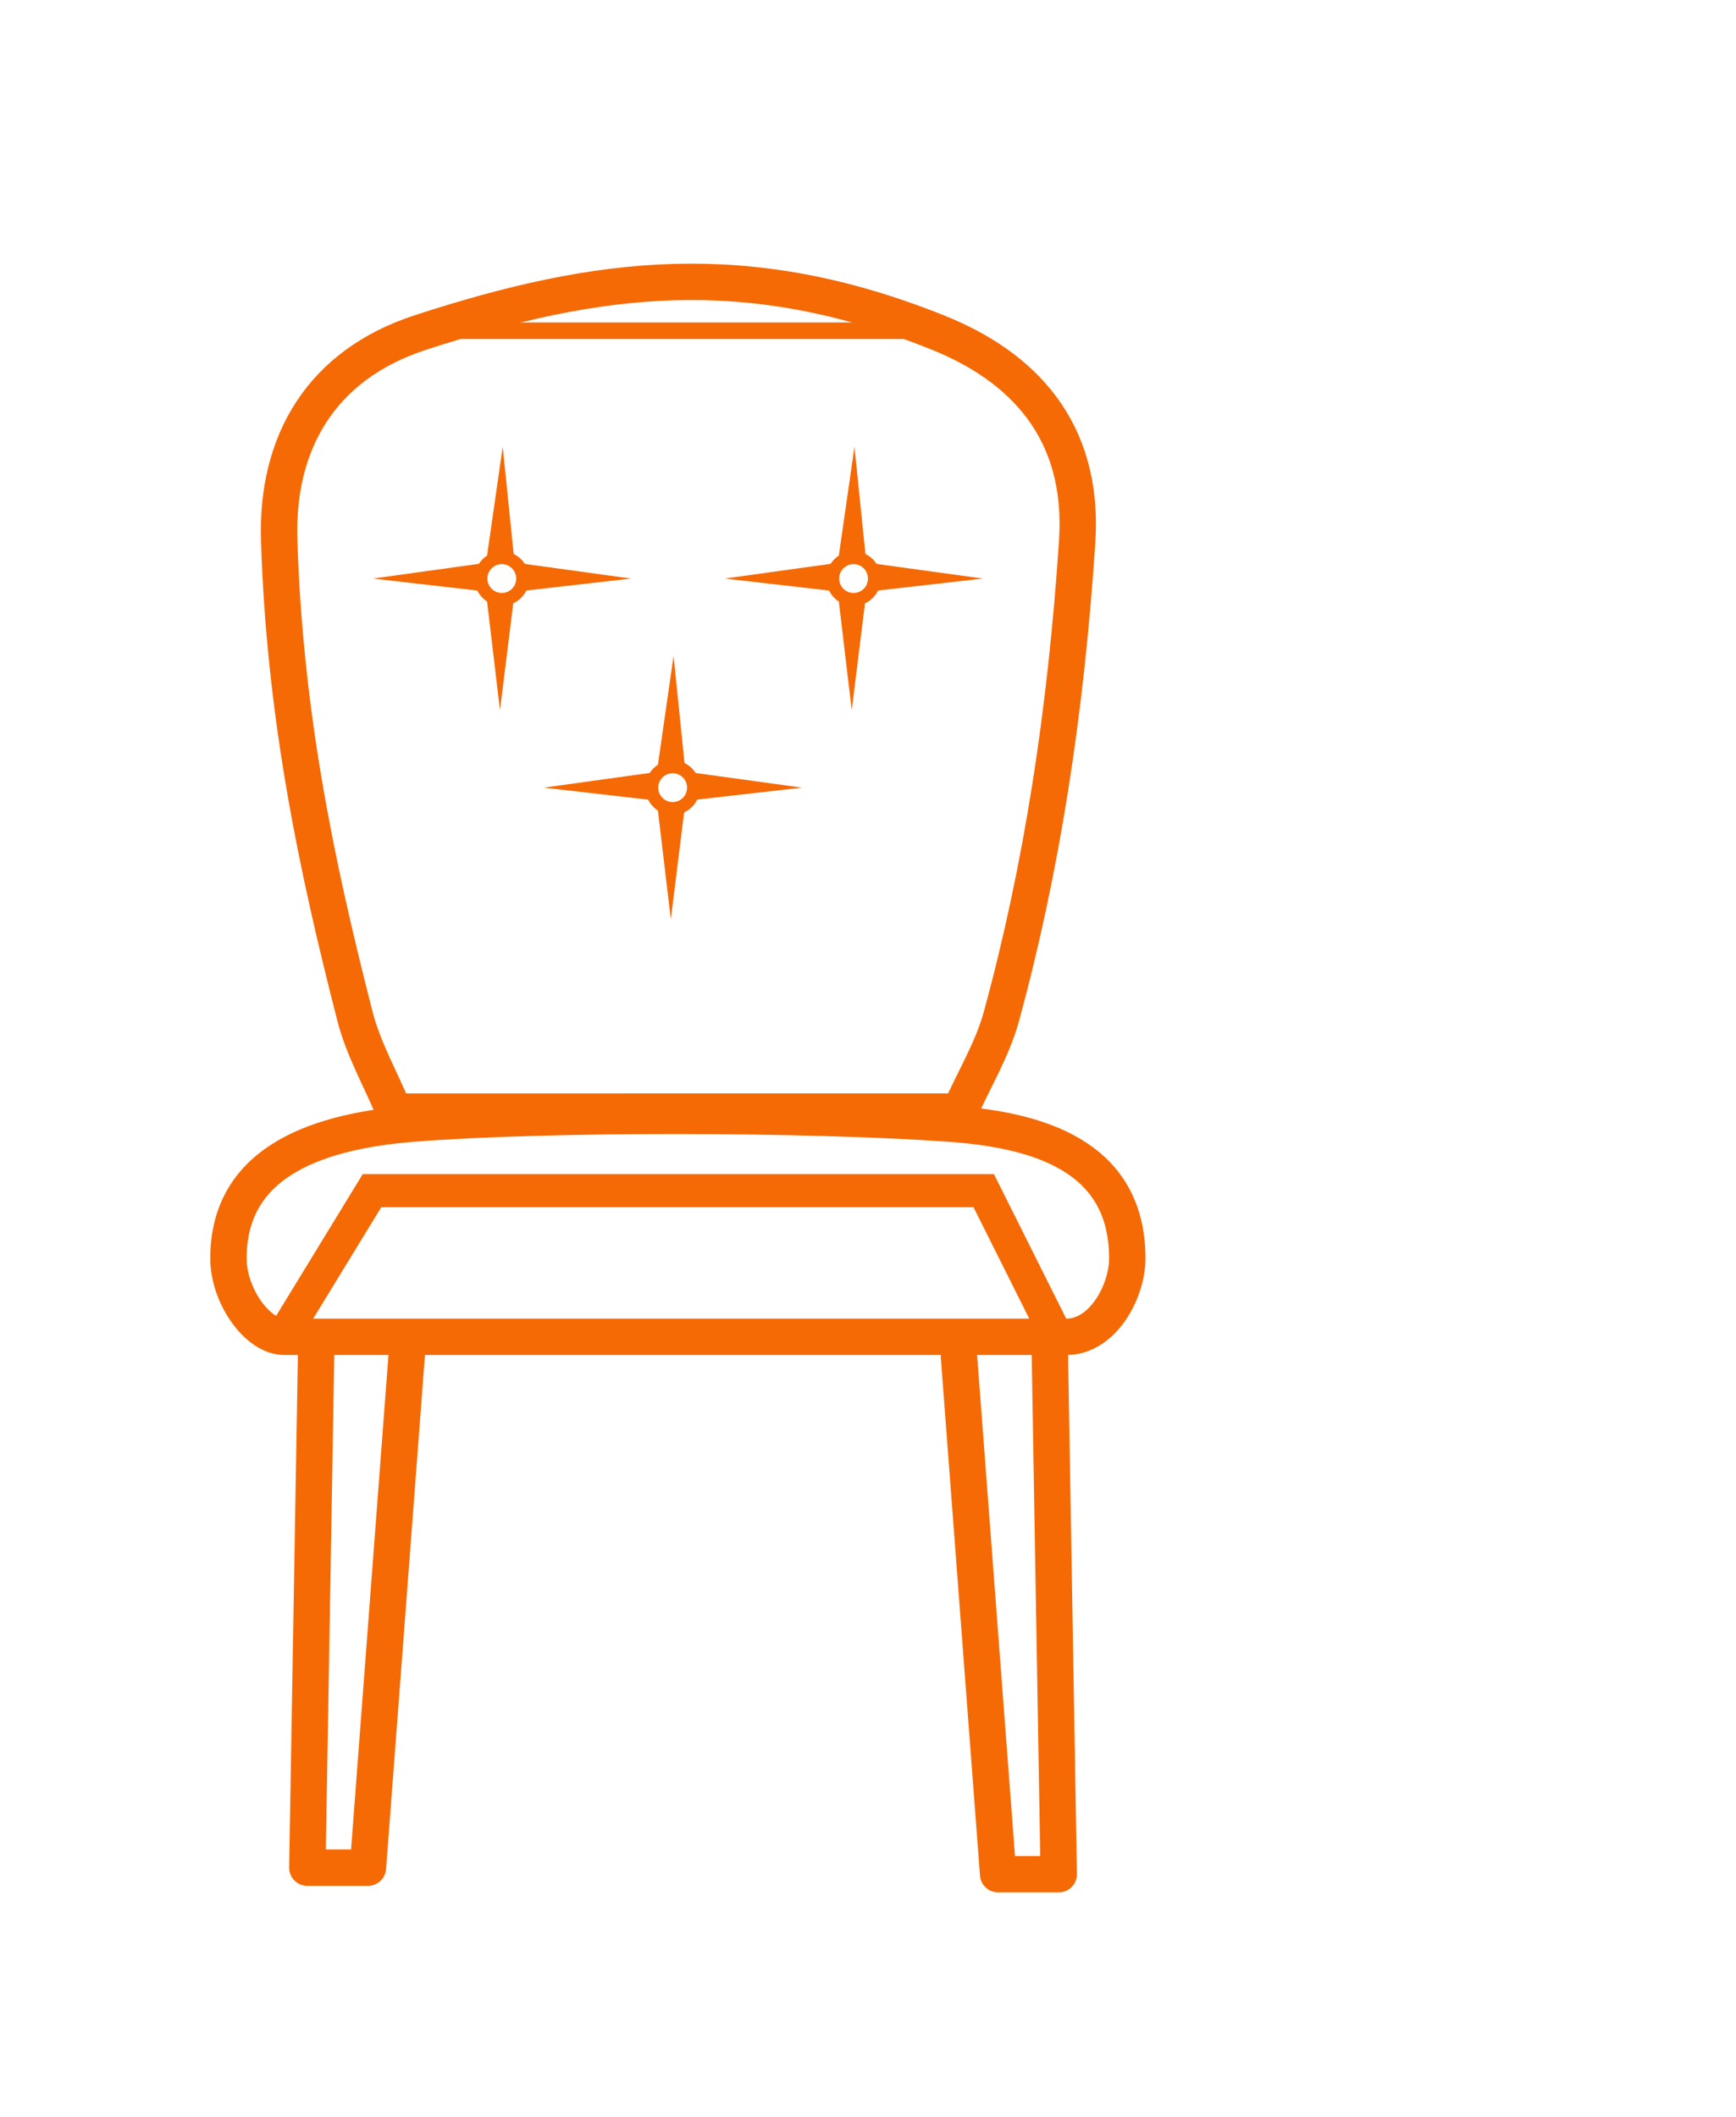 <svg width="105" height="128" viewBox="0 0 105 128" fill="none" xmlns="http://www.w3.org/2000/svg">
<path d="M58.053 67.216C58.892 65.297 60.019 63.48 60.57 61.459C63.019 52.489 64.473 43.029 65.151 32.754C65.6 25.967 61.808 22.147 56.726 20.108C45.247 15.504 36.28 16.574 25.427 20.108C19.422 22.064 16.701 26.762 16.886 32.667C17.215 43.126 19.105 52.239 21.471 61.459C21.987 63.47 23.05 65.299 23.84 67.219L58.053 67.216ZM68.182 76.093C68.182 69.823 62.668 68.321 57.447 67.946C48.989 67.338 33.036 67.303 24.965 67.946C18.53 68.458 13.818 70.603 13.818 76.093C13.818 78.366 15.579 80.837 17.189 80.837H64.503C66.707 80.837 68.182 78.093 68.182 76.093H68.182Z" stroke="#F56A05" stroke-width="2.2" stroke-linecap="round"/>
<path d="M42.336 47.63C42.336 48.541 41.597 49.28 40.686 49.28C39.775 49.28 39.036 48.541 39.036 47.63C39.036 46.719 39.775 45.98 40.686 45.98C41.597 45.98 42.336 46.719 42.336 47.63ZM41.557 47.63C41.557 47.148 41.166 46.758 40.686 46.758C40.206 46.758 39.814 47.148 39.814 47.63C39.814 48.112 40.204 48.501 40.686 48.501C41.168 48.501 41.557 48.111 41.557 47.63Z" fill="#F56A05"/>
<path d="M32.886 47.63L39.523 48.392L39.507 46.71L32.886 47.63H32.886Z" fill="#F56A05"/>
<path d="M48.508 47.63L41.807 48.392L41.823 46.71L48.508 47.63H48.508Z" fill="#F56A05"/>
<path d="M40.74 39.66L39.759 46.49L41.441 46.515L40.74 39.66L40.74 39.66Z" fill="#F56A05"/>
<path d="M40.574 55.591L41.435 48.666L39.752 48.663L40.574 55.591L40.574 55.591Z" fill="#F56A05"/>
<path d="M53.278 34.986C53.278 35.897 52.538 36.636 51.627 36.636C50.717 36.636 49.977 35.897 49.977 34.986C49.977 34.075 50.717 33.336 51.627 33.336C52.538 33.336 53.278 34.075 53.278 34.986ZM52.498 34.986C52.498 34.504 52.108 34.114 51.627 34.114C51.147 34.114 50.755 34.504 50.755 34.986C50.755 35.467 51.146 35.856 51.627 35.856C52.109 35.856 52.498 35.466 52.498 34.986Z" fill="#F56A05"/>
<path d="M43.827 34.986L50.464 35.748L50.449 34.066L43.827 34.986H43.827Z" fill="#F56A05"/>
<path d="M59.449 34.986L52.749 35.748L52.764 34.066L59.449 34.986H59.449Z" fill="#F56A05"/>
<path d="M51.682 27.016L50.7 33.845L52.382 33.87L51.682 27.016L51.682 27.016Z" fill="#F56A05"/>
<path d="M51.516 42.946L52.376 36.021L50.694 36.019L51.516 42.946L51.516 42.946Z" fill="#F56A05"/>
<path d="M32.002 34.986C32.002 35.897 31.263 36.636 30.352 36.636C29.441 36.636 28.702 35.897 28.702 34.986C28.702 34.075 29.441 33.336 30.352 33.336C31.263 33.336 32.002 34.075 32.002 34.986ZM31.223 34.986C31.223 34.504 30.832 34.114 30.352 34.114C29.871 34.114 29.48 34.504 29.48 34.986C29.48 35.467 29.87 35.856 30.352 35.856C30.834 35.856 31.223 35.466 31.223 34.986Z" fill="#F56A05"/>
<path d="M22.552 34.986L29.189 35.748L29.173 34.066L22.552 34.986H22.552Z" fill="#F56A05"/>
<path d="M38.174 34.986L31.473 35.748L31.488 34.066L38.174 34.986H38.174Z" fill="#F56A05"/>
<path d="M30.406 27.016L29.424 33.845L31.106 33.87L30.406 27.016L30.406 27.016Z" fill="#F56A05"/>
<path d="M30.24 42.946L31.101 36.021L29.418 36.019L30.24 42.946L30.24 42.946Z" fill="#F56A05"/>
<path d="M19.123 81.605L18.589 112.939H22.254L24.625 81.605" stroke="#F56A05" stroke-width="2.2" stroke-linecap="round" stroke-linejoin="round"/>
<path d="M63.502 82L64.036 113.334H60.371L58 82" stroke="#F56A05" stroke-width="2.2" stroke-linecap="round" stroke-linejoin="round"/>
<path d="M17 81L22.5 72H59.5L64 81" stroke="#F56A05" stroke-width="2"/>
<path d="M26 20H56" stroke="#F56A05"/>
</svg>

